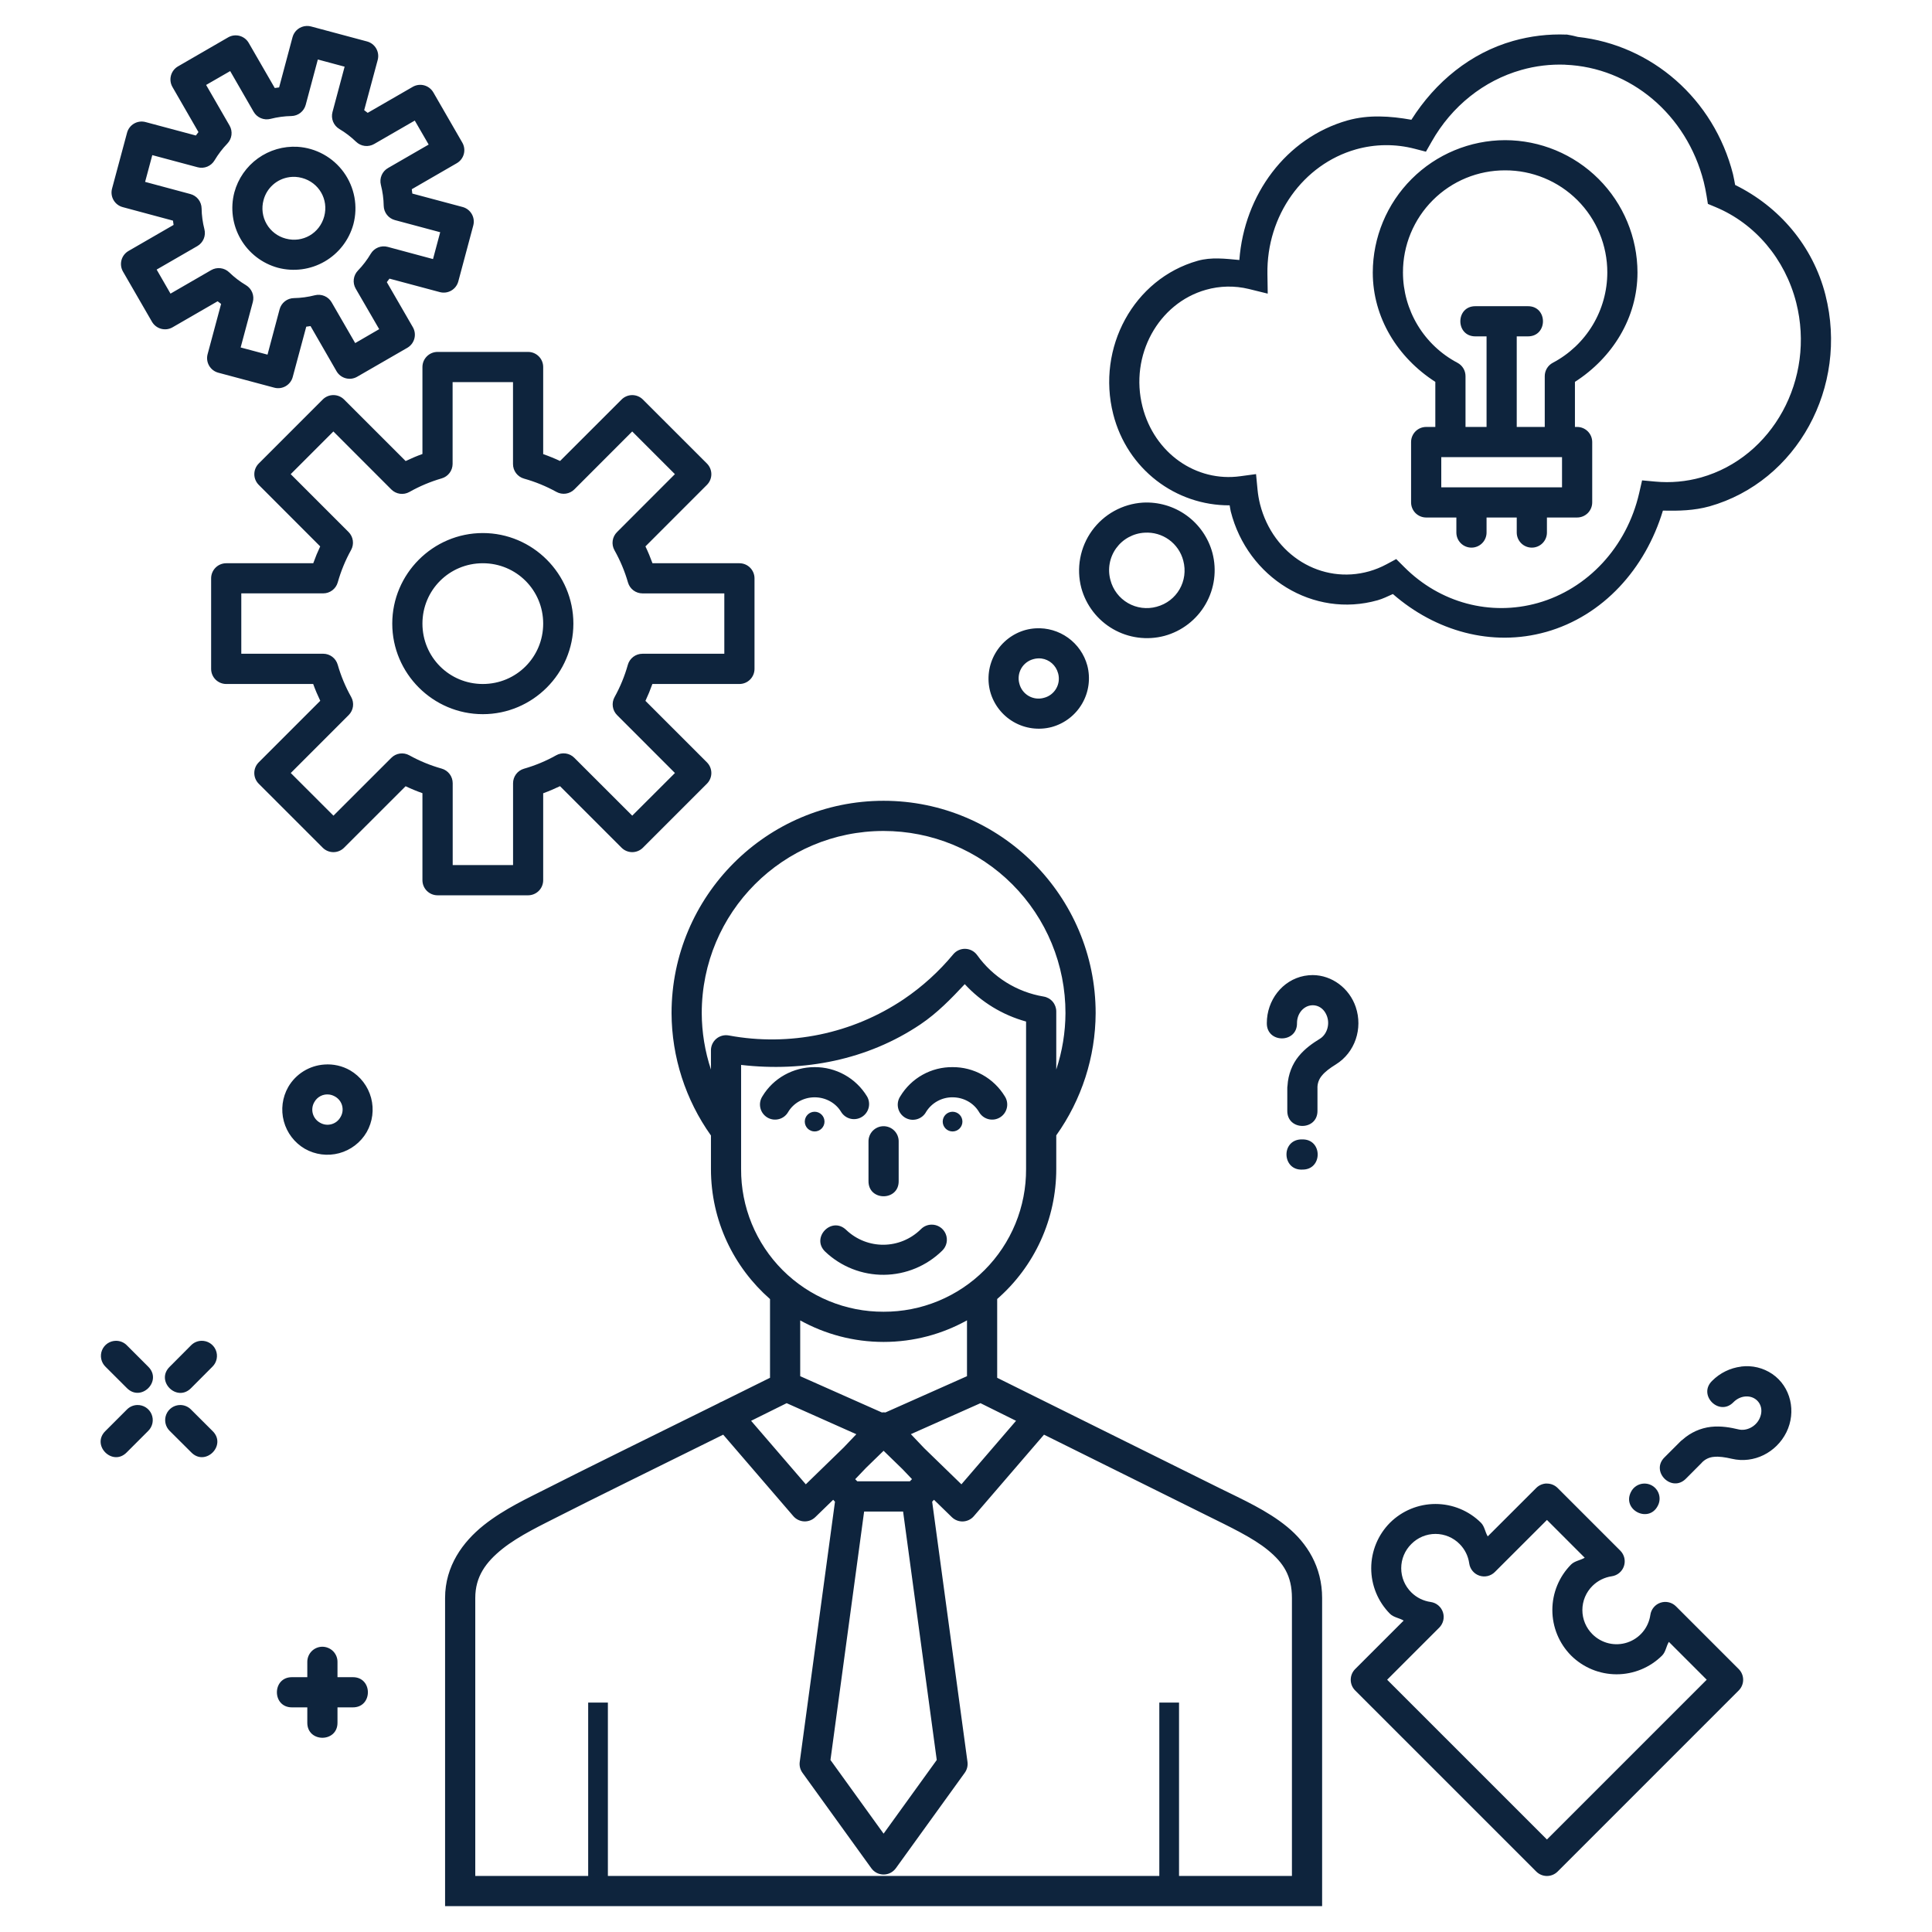 <svg width="150" height="150" viewBox="0 0 150 150" fill="none" xmlns="http://www.w3.org/2000/svg">
<path d="M23.803 2.016C23.553 2.025 23.312 2.114 23.115 2.27C22.919 2.426 22.778 2.641 22.713 2.883L21.67 6.787C21.558 6.801 21.445 6.817 21.333 6.834L19.312 3.333C19.236 3.199 19.133 3.082 19.011 2.988C18.889 2.894 18.75 2.825 18.602 2.785C18.453 2.745 18.298 2.735 18.145 2.755C17.992 2.775 17.845 2.825 17.712 2.902L13.816 5.156C13.548 5.312 13.353 5.568 13.273 5.867C13.193 6.167 13.235 6.486 13.39 6.755L15.408 10.256C15.338 10.343 15.272 10.432 15.206 10.521L11.297 9.476C10.997 9.396 10.678 9.439 10.41 9.594C10.142 9.749 9.946 10.004 9.865 10.303L8.698 14.648C8.618 14.948 8.661 15.267 8.816 15.535C8.971 15.804 9.226 16 9.525 16.08L13.43 17.13L13.477 17.463L9.975 19.486C9.707 19.642 9.511 19.897 9.431 20.197C9.352 20.497 9.394 20.816 9.548 21.084L11.798 24.98C11.875 25.113 11.977 25.23 12.1 25.324C12.222 25.418 12.361 25.487 12.509 25.527C12.658 25.567 12.813 25.577 12.966 25.558C13.119 25.538 13.266 25.488 13.399 25.411L16.896 23.391C16.985 23.461 17.074 23.531 17.166 23.597L16.118 27.502C16.038 27.801 16.08 28.121 16.235 28.39C16.39 28.659 16.645 28.855 16.945 28.936L21.291 30.098C21.439 30.138 21.595 30.149 21.747 30.129C21.9 30.109 22.048 30.059 22.181 29.982C22.314 29.904 22.431 29.802 22.525 29.68C22.619 29.557 22.688 29.418 22.727 29.269L23.777 25.364C23.887 25.35 24 25.336 24.11 25.317L26.128 28.821C26.205 28.955 26.308 29.072 26.43 29.166C26.552 29.259 26.692 29.328 26.841 29.368C26.99 29.408 27.145 29.418 27.298 29.398C27.451 29.378 27.598 29.327 27.731 29.25L31.627 27.002C31.895 26.846 32.091 26.59 32.171 26.29C32.251 25.99 32.209 25.67 32.053 25.401L30.033 21.905C30.103 21.816 30.173 21.724 30.239 21.633L34.144 22.678C34.293 22.718 34.448 22.729 34.601 22.709C34.754 22.689 34.902 22.639 35.036 22.562C35.169 22.485 35.287 22.382 35.38 22.26C35.474 22.137 35.543 21.998 35.583 21.848L36.745 17.505C36.825 17.205 36.783 16.885 36.627 16.616C36.472 16.348 36.216 16.151 35.916 16.071L32.011 15.028C31.999 14.916 31.988 14.803 31.971 14.691L35.468 12.67C35.736 12.514 35.932 12.258 36.011 11.958C36.091 11.658 36.048 11.338 35.892 11.069L33.645 7.174C33.568 7.041 33.465 6.924 33.343 6.83C33.221 6.736 33.082 6.667 32.934 6.627C32.785 6.587 32.63 6.576 32.477 6.596C32.324 6.616 32.177 6.666 32.044 6.743L28.547 8.761C28.457 8.691 28.367 8.622 28.275 8.555L29.325 4.655C29.365 4.506 29.375 4.351 29.355 4.198C29.335 4.045 29.285 3.898 29.208 3.764C29.131 3.631 29.029 3.514 28.906 3.42C28.784 3.326 28.644 3.258 28.495 3.218L24.152 2.055C24.039 2.024 23.921 2.012 23.803 2.016ZM121.624 2.679V2.686C120.222 2.63 118.821 2.797 117.471 3.18C114.187 4.111 111.443 6.352 109.58 9.298C107.934 9.005 106.249 8.892 104.632 9.347H104.627C99.837 10.711 96.602 15.12 96.223 20.187C95.138 20.086 94.043 19.948 92.986 20.248C88.017 21.654 85.125 26.998 86.43 32.154C87.52 36.441 91.289 39.255 95.47 39.234C95.503 39.391 95.517 39.551 95.555 39.705C96.862 44.862 101.984 48.012 106.952 46.605H106.957C107.367 46.488 107.752 46.296 108.143 46.12C111.452 49.005 115.83 50.248 120.035 49.064H120.04C124.47 47.81 127.744 44.161 129.108 39.642C130.32 39.673 131.536 39.642 132.71 39.316H132.715C139.537 37.385 143.534 30.026 141.729 22.91V22.905C140.754 19.083 138.129 16.038 134.716 14.36C134.662 14.084 134.618 13.807 134.552 13.535V13.53C133.062 7.671 128.231 3.494 122.505 2.866C121.894 2.709 121.889 2.735 121.624 2.679ZM24.677 4.619L26.756 5.177L25.814 8.702C25.748 8.949 25.764 9.211 25.86 9.448C25.957 9.685 26.128 9.884 26.348 10.015C26.822 10.296 27.253 10.629 27.649 11.009C27.832 11.186 28.068 11.298 28.321 11.329C28.574 11.36 28.83 11.307 29.051 11.18L32.203 9.361L33.281 11.224L30.127 13.045C29.904 13.172 29.729 13.369 29.629 13.604C29.529 13.84 29.508 14.102 29.571 14.351C29.707 14.883 29.782 15.429 29.791 15.975C29.796 16.23 29.883 16.476 30.04 16.677C30.197 16.878 30.415 17.023 30.661 17.088L34.177 18.03L33.619 20.114L30.098 19.167C29.851 19.101 29.589 19.117 29.352 19.213C29.115 19.31 28.916 19.481 28.786 19.701C28.505 20.175 28.172 20.611 27.79 21.007C27.613 21.19 27.5 21.426 27.468 21.679C27.437 21.932 27.489 22.188 27.616 22.409L29.44 25.556L27.577 26.637L25.748 23.473C25.621 23.252 25.424 23.079 25.189 22.98C24.954 22.881 24.693 22.861 24.445 22.924C23.913 23.06 23.367 23.135 22.819 23.145C22.564 23.149 22.318 23.236 22.118 23.393C21.917 23.55 21.773 23.768 21.708 24.014L20.77 27.534L18.684 26.977L19.629 23.451C19.695 23.205 19.679 22.944 19.583 22.707C19.487 22.471 19.316 22.272 19.097 22.141C18.625 21.86 18.188 21.525 17.794 21.143C17.61 20.966 17.374 20.854 17.121 20.824C16.868 20.793 16.612 20.846 16.392 20.974L13.238 22.798L12.162 20.93L15.321 19.106C15.543 18.978 15.716 18.781 15.816 18.545C15.915 18.308 15.934 18.046 15.87 17.798C15.734 17.268 15.661 16.724 15.652 16.177C15.647 15.922 15.56 15.677 15.404 15.476C15.247 15.276 15.03 15.132 14.784 15.066L11.266 14.121L11.824 12.044L15.349 12.987C15.596 13.052 15.857 13.035 16.093 12.938C16.329 12.841 16.527 12.67 16.657 12.45C16.938 11.981 17.271 11.541 17.651 11.147C17.827 10.964 17.939 10.729 17.971 10.477C18.002 10.225 17.951 9.97 17.824 9.75L16.003 6.595L17.871 5.519L19.692 8.679C19.82 8.901 20.017 9.074 20.252 9.174C20.488 9.273 20.75 9.293 20.998 9.23C21.53 9.094 22.076 9.019 22.622 9.009C22.877 9.005 23.123 8.918 23.324 8.761C23.525 8.604 23.669 8.386 23.735 8.14L24.677 4.619ZM121.533 5.023V5.027C126.584 5.231 130.948 8.885 132.277 14.116C132.363 14.47 132.438 14.824 132.495 15.185L132.6 15.83L133.2 16.08C136.259 17.355 138.591 20.098 139.458 23.496C140.962 29.44 137.618 35.501 132.075 37.069C130.917 37.393 129.71 37.502 128.512 37.39L127.491 37.296L127.263 38.292C126.302 42.466 123.272 45.722 119.398 46.816C115.718 47.852 111.804 46.816 109.022 44.023L108.403 43.406L107.639 43.816C107.216 44.043 106.771 44.223 106.31 44.355C102.621 45.401 98.843 43.125 97.828 39.143C97.737 38.776 97.673 38.403 97.636 38.027L97.519 36.809L96.305 36.973C92.871 37.451 89.62 35.191 88.702 31.573C87.691 27.588 89.937 23.543 93.626 22.5C94.709 22.191 95.854 22.169 96.949 22.434L98.426 22.798L98.402 21.276C98.327 16.73 101.182 12.762 105.27 11.599C106.762 11.177 108.339 11.161 109.84 11.552L110.709 11.777L111.155 10.995C112.709 8.243 115.207 6.255 118.109 5.433C119.22 5.116 120.378 4.978 121.533 5.023ZM116.857 10.882C114.134 10.888 111.523 11.972 109.598 13.898C107.672 15.823 106.588 18.434 106.582 21.157C106.582 24.668 108.518 27.771 111.438 29.648V33.148H110.728C110.417 33.148 110.119 33.271 109.899 33.491C109.68 33.711 109.556 34.009 109.556 34.319V39.007C109.556 39.318 109.68 39.616 109.899 39.836C110.119 40.055 110.417 40.179 110.728 40.179H113.072V41.346C113.072 41.657 113.195 41.955 113.415 42.175C113.635 42.395 113.933 42.518 114.244 42.518C114.555 42.518 114.853 42.395 115.072 42.175C115.292 41.955 115.416 41.657 115.416 41.346V40.179H117.759V41.346C117.759 41.657 117.883 41.955 118.103 42.175C118.322 42.395 118.62 42.518 118.931 42.518C119.242 42.518 119.54 42.395 119.76 42.175C119.98 41.955 120.103 41.657 120.103 41.346V40.179H122.447C122.758 40.179 123.056 40.055 123.276 39.836C123.495 39.616 123.619 39.318 123.619 39.007V34.319C123.619 34.009 123.495 33.711 123.276 33.491C123.056 33.271 122.758 33.148 122.447 33.148H122.278V29.648C125.196 27.773 127.132 24.668 127.134 21.157C127.129 18.433 126.044 15.823 124.118 13.897C122.192 11.971 119.581 10.887 116.857 10.882ZM23.102 11.398C22.004 11.335 20.917 11.652 20.024 12.295C19.131 12.938 18.486 13.868 18.197 14.93C17.874 16.155 18.048 17.458 18.682 18.555C19.315 19.653 20.357 20.456 21.579 20.789C22.804 21.112 24.107 20.938 25.205 20.304C26.302 19.671 27.105 18.629 27.438 17.407C27.619 16.722 27.646 16.005 27.517 15.309C27.387 14.612 27.105 13.953 26.69 13.378C26.276 12.804 25.739 12.329 25.118 11.986C24.498 11.644 23.809 11.442 23.102 11.398ZM116.857 13.226C117.899 13.223 118.931 13.427 119.894 13.824C120.858 14.221 121.733 14.805 122.47 15.541C123.207 16.278 123.791 17.153 124.19 18.116C124.588 19.078 124.792 20.11 124.791 21.152C124.79 22.596 124.396 24.012 123.65 25.248C122.904 26.485 121.835 27.494 120.558 28.167C120.369 28.267 120.211 28.416 120.102 28.599C119.992 28.782 119.934 28.992 119.934 29.205V33.148H117.759V26.116H118.605C120.192 26.14 120.192 23.749 118.605 23.773H114.57C112.985 23.749 112.985 26.14 114.57 26.116H115.416V33.148H113.782V29.203C113.782 28.989 113.724 28.779 113.613 28.596C113.502 28.413 113.343 28.264 113.154 28.165C111.878 27.492 110.811 26.483 110.066 25.249C109.321 24.014 108.927 22.599 108.926 21.157V21.15C108.924 20.108 109.128 19.076 109.526 18.114C109.925 17.151 110.509 16.276 111.246 15.54C111.982 14.803 112.857 14.22 113.82 13.822C114.783 13.425 115.815 13.224 116.857 13.226ZM22.474 13.751C22.791 13.709 23.119 13.727 23.447 13.816C24.759 14.168 25.526 15.485 25.172 16.8C24.82 18.113 23.503 18.879 22.188 18.525C21.878 18.444 21.586 18.302 21.331 18.108C21.075 17.914 20.861 17.671 20.701 17.393C20.54 17.115 20.436 16.808 20.395 16.49C20.354 16.172 20.376 15.848 20.461 15.539C20.581 15.075 20.838 14.657 21.197 14.339C21.556 14.021 22.001 13.817 22.477 13.753L22.474 13.751ZM33.97 27.323C33.66 27.323 33.361 27.447 33.142 27.667C32.922 27.886 32.798 28.184 32.798 28.495V35.248C32.353 35.407 31.919 35.592 31.495 35.796L26.714 31.017C26.494 30.797 26.196 30.674 25.886 30.674C25.575 30.674 25.277 30.797 25.057 31.017L20.088 35.988C19.869 36.208 19.745 36.506 19.745 36.817C19.745 37.127 19.869 37.425 20.088 37.645L24.86 42.422C24.659 42.849 24.479 43.285 24.321 43.73H17.564C17.253 43.73 16.955 43.853 16.735 44.073C16.516 44.293 16.392 44.591 16.392 44.901V51.933C16.392 52.244 16.516 52.542 16.735 52.761C16.955 52.981 17.253 53.105 17.564 53.105H24.316C24.476 53.55 24.661 53.984 24.865 54.41L20.086 59.189C19.866 59.409 19.743 59.707 19.743 60.017C19.743 60.328 19.866 60.626 20.086 60.846L25.057 65.817C25.277 66.037 25.575 66.16 25.886 66.16C26.196 66.16 26.494 66.037 26.714 65.817L31.491 61.043C31.917 61.245 32.353 61.425 32.798 61.582V68.339C32.798 68.65 32.922 68.948 33.142 69.168C33.361 69.387 33.66 69.511 33.97 69.511H41.002C41.312 69.511 41.61 69.387 41.83 69.168C42.05 68.948 42.173 68.65 42.173 68.339V61.589C42.619 61.427 43.052 61.242 43.479 61.038L48.258 65.817C48.478 66.037 48.776 66.16 49.086 66.16C49.397 66.16 49.695 66.037 49.915 65.817L54.886 60.846C55.106 60.626 55.229 60.328 55.229 60.017C55.229 59.707 55.106 59.409 54.886 59.189L50.112 54.415C50.313 53.987 50.493 53.55 50.651 53.105H57.408C57.719 53.105 58.017 52.981 58.236 52.761C58.456 52.542 58.58 52.244 58.58 51.933V44.901C58.58 44.591 58.456 44.293 58.236 44.073C58.017 43.853 57.719 43.73 57.408 43.73H50.658C50.498 43.285 50.316 42.848 50.112 42.422L54.886 37.645C55.106 37.425 55.229 37.127 55.229 36.817C55.229 36.506 55.106 36.208 54.886 35.988L49.915 31.02C49.695 30.8 49.397 30.676 49.086 30.676C48.776 30.676 48.478 30.8 48.258 31.02L43.484 35.791C43.056 35.591 42.619 35.413 42.173 35.257V28.495C42.173 28.184 42.05 27.886 41.83 27.667C41.61 27.447 41.312 27.323 41.002 27.323H33.97ZM35.142 29.667H39.83V36.03C39.829 36.286 39.913 36.535 40.067 36.739C40.222 36.943 40.439 37.091 40.685 37.16C41.561 37.405 42.404 37.751 43.2 38.191C43.422 38.314 43.679 38.361 43.93 38.326C44.182 38.29 44.415 38.174 44.594 37.995L49.085 33.499L52.399 36.813L47.904 41.313C47.722 41.494 47.604 41.729 47.568 41.983C47.533 42.237 47.581 42.496 47.707 42.719C48.152 43.512 48.506 44.353 48.757 45.227C48.828 45.471 48.976 45.684 49.179 45.837C49.382 45.989 49.629 46.071 49.882 46.071H56.236V50.758H49.875C49.619 50.758 49.37 50.842 49.166 50.997C48.962 51.152 48.814 51.37 48.745 51.616C48.5 52.489 48.154 53.331 47.714 54.124C47.591 54.347 47.543 54.603 47.579 54.856C47.614 55.108 47.731 55.341 47.911 55.521L52.402 60.016L49.087 63.328L44.587 58.833C44.406 58.651 44.171 58.534 43.917 58.5C43.663 58.465 43.404 58.514 43.181 58.641C42.391 59.086 41.552 59.433 40.678 59.684C40.434 59.755 40.219 59.904 40.067 60.107C39.915 60.311 39.833 60.559 39.834 60.813V67.165H35.147V60.804C35.147 60.548 35.063 60.298 34.908 60.094C34.753 59.891 34.536 59.743 34.289 59.674C33.414 59.428 32.571 59.081 31.777 58.641C31.554 58.518 31.297 58.47 31.045 58.506C30.793 58.542 30.559 58.659 30.38 58.84L25.889 63.328L22.575 60.016L27.075 55.514C27.254 55.334 27.37 55.1 27.405 54.848C27.439 54.596 27.391 54.339 27.267 54.117C26.822 53.325 26.471 52.483 26.22 51.609C26.15 51.364 26.003 51.148 25.8 50.994C25.597 50.84 25.349 50.757 25.095 50.756H18.734V46.069H25.097C25.351 46.068 25.599 45.985 25.802 45.831C26.005 45.678 26.152 45.463 26.222 45.218C26.468 44.344 26.817 43.495 27.258 42.701C27.381 42.478 27.429 42.221 27.393 41.969C27.358 41.717 27.241 41.484 27.061 41.304L22.57 36.813L25.884 33.499L30.384 38.004C30.565 38.184 30.8 38.301 31.053 38.335C31.306 38.37 31.563 38.321 31.786 38.196C32.578 37.749 33.42 37.395 34.294 37.141C34.537 37.071 34.751 36.924 34.903 36.722C35.056 36.52 35.139 36.274 35.14 36.021V29.669L35.142 29.667ZM111.9 35.491H121.275V37.835H111.9V35.491ZM88.727 39.023C87.948 39.073 87.19 39.295 86.507 39.673C85.824 40.051 85.233 40.575 84.777 41.208C84.32 41.841 84.01 42.568 83.868 43.335C83.725 44.103 83.754 44.892 83.953 45.647C84.319 46.994 85.204 48.141 86.413 48.839C87.622 49.536 89.058 49.727 90.408 49.369C91.754 49.004 92.902 48.12 93.599 46.911C94.297 45.703 94.487 44.267 94.13 42.919C93.812 41.749 93.102 40.723 92.118 40.014C91.135 39.305 89.938 38.955 88.727 39.023ZM88.875 41.358C89.548 41.316 90.214 41.509 90.76 41.904C91.306 42.299 91.698 42.871 91.868 43.523C92.29 45.098 91.376 46.688 89.798 47.109C89.427 47.211 89.04 47.238 88.658 47.189C88.276 47.14 87.908 47.016 87.574 46.823C87.241 46.631 86.949 46.374 86.716 46.068C86.483 45.762 86.312 45.412 86.215 45.04C86.099 44.62 86.079 44.179 86.156 43.75C86.233 43.321 86.406 42.914 86.661 42.561C86.917 42.208 87.248 41.916 87.631 41.709C88.015 41.501 88.44 41.379 88.875 41.358ZM37.486 41.386C33.619 41.386 30.455 44.55 30.455 48.417C30.455 52.287 33.619 55.448 37.486 55.448C41.355 55.448 44.517 52.287 44.517 48.417C44.517 44.55 41.355 41.386 37.486 41.386ZM37.486 43.73C40.087 43.73 42.173 45.816 42.173 48.417C42.173 51.019 40.087 53.105 37.486 53.105C34.884 53.105 32.798 51.019 32.798 48.417C32.798 45.816 34.884 43.73 37.486 43.73ZM80.412 48.783C80.154 48.799 79.891 48.839 79.634 48.907C78.636 49.18 77.787 49.836 77.271 50.731C76.755 51.627 76.613 52.691 76.877 53.691C77.149 54.687 77.803 55.535 78.697 56.052C79.591 56.568 80.653 56.71 81.652 56.447C82.65 56.175 83.5 55.521 84.018 54.625C84.536 53.73 84.68 52.666 84.417 51.666C84.18 50.799 83.653 50.04 82.923 49.515C82.194 48.991 81.309 48.732 80.412 48.783ZM80.864 51.127C81.466 51.209 81.98 51.642 82.151 52.275C82.207 52.472 82.222 52.679 82.197 52.883C82.171 53.086 82.105 53.283 82.002 53.46C81.9 53.638 81.762 53.793 81.599 53.917C81.435 54.041 81.248 54.13 81.049 54.18C80.852 54.236 80.645 54.252 80.442 54.227C80.238 54.202 80.042 54.136 79.864 54.034C79.686 53.931 79.531 53.794 79.407 53.63C79.284 53.467 79.194 53.28 79.144 53.081C79.088 52.884 79.072 52.677 79.097 52.474C79.122 52.27 79.188 52.074 79.29 51.896C79.392 51.718 79.529 51.563 79.692 51.439C79.856 51.315 80.042 51.224 80.241 51.173C80.443 51.117 80.655 51.101 80.864 51.127ZM68.602 62.173C59.522 62.173 52.139 69.572 52.139 78.661C52.153 82.067 53.222 85.385 55.198 88.16V90.762C55.198 94.793 56.977 98.398 59.784 100.859V106.971L56.053 108.82C55.962 108.852 55.876 108.894 55.795 108.947C51.305 111.164 44.686 114.424 42.499 115.544C41.077 116.271 39.176 117.127 37.554 118.418C35.937 119.712 34.556 121.582 34.556 124.066V147.991H102.649V124.069C102.649 121.65 101.482 119.812 99.935 118.542C98.388 117.272 96.49 116.43 94.692 115.54L77.421 106.971V100.854C78.862 99.597 80.017 98.046 80.808 96.305C81.599 94.564 82.008 92.674 82.008 90.762V88.148C83.982 85.378 85.051 82.065 85.066 78.663C85.066 69.574 77.679 62.173 68.602 62.173ZM68.602 64.516C70.458 64.516 72.297 64.881 74.012 65.592C75.727 66.303 77.285 67.345 78.596 68.659C79.908 69.973 80.948 71.533 81.656 73.249C82.364 74.965 82.726 76.804 82.723 78.661C82.716 80.149 82.475 81.626 82.008 83.039V78.525C82.007 78.248 81.908 77.98 81.729 77.769C81.55 77.558 81.301 77.417 81.028 77.372C78.949 77.025 77.092 75.868 75.865 74.154C75.76 74.009 75.624 73.889 75.466 73.805C75.309 73.721 75.134 73.674 74.955 73.667C74.776 73.661 74.599 73.695 74.435 73.769C74.272 73.841 74.128 73.951 74.013 74.088C72.902 75.429 71.607 76.605 70.165 77.58C66.181 80.26 61.305 81.27 56.585 80.393C56.416 80.361 56.242 80.367 56.076 80.41C55.91 80.453 55.755 80.532 55.622 80.642C55.49 80.752 55.383 80.889 55.31 81.044C55.236 81.2 55.198 81.37 55.198 81.541V83.039C54.731 81.627 54.489 80.15 54.483 78.663C54.483 70.835 60.79 64.516 68.602 64.516ZM101.925 75.705C101.714 75.705 101.496 75.724 101.28 75.764H101.276C99.548 76.092 98.356 77.669 98.356 79.432C98.332 81.016 100.723 81.016 100.699 79.432C100.699 78.715 101.163 78.171 101.714 78.068C102.265 77.965 102.816 78.272 103.038 78.933C103.263 79.594 102.991 80.33 102.485 80.644C101.934 80.984 101.32 81.398 100.814 82.026C100.345 82.605 100.012 83.398 99.961 84.298C99.948 84.373 99.943 84.449 99.945 84.525V86.229C99.921 87.813 102.312 87.813 102.288 86.229V84.605C102.289 84.578 102.289 84.552 102.288 84.525C102.267 84.151 102.393 83.783 102.64 83.501C102.87 83.215 103.249 82.929 103.716 82.641C105.209 81.715 105.825 79.849 105.258 78.18C104.763 76.723 103.413 75.715 101.925 75.705ZM74.904 76.409C76.187 77.803 77.837 78.809 79.664 79.312V90.762C79.671 92.217 79.391 93.66 78.838 95.007C78.284 96.353 77.47 97.577 76.442 98.607C75.413 99.638 74.191 100.454 72.845 101.009C71.5 101.565 70.057 101.848 68.602 101.843C67.146 101.849 65.703 101.566 64.357 101.01C63.011 100.455 61.789 99.639 60.76 98.609C59.731 97.578 58.917 96.354 58.364 95.007C57.812 93.661 57.531 92.218 57.539 90.762V82.68C62.407 83.243 67.355 82.301 71.475 79.523C72.778 78.644 73.854 77.531 74.904 76.409ZM25.181 82.65C24.608 82.689 24.053 82.868 23.564 83.171C23.076 83.474 22.67 83.892 22.381 84.389C21.919 85.198 21.795 86.156 22.036 87.055C22.277 87.954 22.863 88.722 23.667 89.191C24.476 89.652 25.433 89.775 26.332 89.534C27.231 89.293 27.998 88.706 28.467 87.902C28.928 87.094 29.052 86.137 28.812 85.238C28.571 84.34 27.986 83.572 27.183 83.102C26.576 82.754 25.879 82.597 25.181 82.65ZM63.248 82.852C61.589 82.852 60.042 83.702 59.194 85.116C59.108 85.248 59.049 85.396 59.022 85.551C58.995 85.706 58.999 85.865 59.034 86.018C59.069 86.172 59.135 86.317 59.228 86.444C59.321 86.571 59.438 86.679 59.573 86.76C59.708 86.841 59.858 86.894 60.014 86.916C60.17 86.937 60.329 86.927 60.481 86.886C60.633 86.845 60.776 86.774 60.899 86.677C61.023 86.579 61.126 86.458 61.202 86.32C61.615 85.636 62.391 85.195 63.248 85.195C64.109 85.195 64.889 85.636 65.299 86.32C65.378 86.452 65.483 86.567 65.606 86.659C65.73 86.751 65.87 86.817 66.02 86.855C66.169 86.892 66.324 86.9 66.476 86.877C66.629 86.855 66.775 86.802 66.907 86.723C67.039 86.644 67.154 86.54 67.246 86.416C67.338 86.293 67.404 86.152 67.442 86.003C67.479 85.854 67.487 85.698 67.464 85.546C67.442 85.394 67.389 85.248 67.31 85.116C66.886 84.42 66.289 83.846 65.577 83.45C64.865 83.053 64.063 82.847 63.248 82.852ZM73.957 82.852C73.142 82.843 72.338 83.048 71.626 83.446C70.914 83.843 70.319 84.42 69.898 85.118C69.81 85.25 69.749 85.398 69.72 85.555C69.691 85.711 69.695 85.871 69.729 86.026C69.764 86.181 69.83 86.327 69.923 86.455C70.016 86.584 70.135 86.692 70.271 86.774C70.407 86.855 70.558 86.908 70.715 86.93C70.873 86.951 71.033 86.94 71.186 86.897C71.339 86.855 71.481 86.782 71.605 86.683C71.729 86.584 71.832 86.46 71.906 86.32C72.123 85.973 72.425 85.687 72.785 85.49C73.144 85.293 73.547 85.191 73.957 85.195C74.815 85.195 75.591 85.636 76.003 86.32C76.079 86.458 76.182 86.579 76.306 86.677C76.43 86.774 76.572 86.845 76.724 86.886C76.876 86.927 77.035 86.937 77.191 86.916C77.347 86.894 77.497 86.841 77.632 86.76C77.767 86.679 77.885 86.571 77.977 86.444C78.07 86.317 78.136 86.172 78.171 86.018C78.207 85.865 78.211 85.706 78.183 85.551C78.156 85.396 78.098 85.248 78.012 85.116C77.588 84.421 76.993 83.847 76.282 83.45C75.572 83.053 74.771 82.847 73.957 82.852ZM25.561 84.98C25.713 84.998 25.866 85.052 26.011 85.134C26.146 85.209 26.264 85.311 26.359 85.433C26.454 85.555 26.523 85.694 26.563 85.843C26.602 85.993 26.611 86.148 26.59 86.301C26.568 86.454 26.515 86.601 26.435 86.733C26.36 86.868 26.259 86.986 26.138 87.081C26.016 87.176 25.877 87.245 25.728 87.285C25.579 87.325 25.424 87.335 25.271 87.314C25.118 87.292 24.971 87.241 24.839 87.162C24.704 87.087 24.585 86.985 24.49 86.863C24.395 86.741 24.325 86.602 24.285 86.453C24.245 86.303 24.235 86.147 24.256 85.994C24.277 85.841 24.329 85.694 24.408 85.561C24.52 85.36 24.689 85.197 24.895 85.093C25.101 84.989 25.333 84.95 25.561 84.98ZM63.248 86.316C63.045 86.316 62.851 86.396 62.707 86.54C62.564 86.683 62.483 86.878 62.483 87.081C62.483 87.284 62.564 87.478 62.707 87.622C62.851 87.765 63.045 87.846 63.248 87.846C63.451 87.846 63.646 87.765 63.789 87.622C63.933 87.478 64.014 87.284 64.014 87.081C64.014 86.878 63.933 86.683 63.789 86.54C63.646 86.396 63.451 86.316 63.248 86.316ZM73.957 86.316C73.754 86.316 73.559 86.396 73.416 86.54C73.272 86.683 73.192 86.878 73.192 87.081C73.192 87.284 73.272 87.478 73.416 87.622C73.559 87.765 73.754 87.846 73.957 87.846C74.16 87.846 74.355 87.765 74.498 87.622C74.642 87.478 74.722 87.284 74.722 87.081C74.722 86.878 74.642 86.683 74.498 86.54C74.355 86.396 74.16 86.316 73.957 86.316ZM68.588 87.438C68.433 87.44 68.281 87.472 68.139 87.533C67.998 87.594 67.87 87.682 67.762 87.792C67.655 87.903 67.57 88.033 67.513 88.176C67.456 88.319 67.427 88.472 67.43 88.626V91.69C67.406 93.274 69.797 93.274 69.773 91.69V88.626C69.776 88.47 69.746 88.315 69.688 88.17C69.629 88.025 69.542 87.893 69.431 87.782C69.321 87.671 69.189 87.584 69.044 87.525C68.899 87.466 68.744 87.436 68.588 87.438ZM100.997 88.463C99.434 88.542 99.553 90.886 101.114 90.806C102.701 90.83 102.701 88.439 101.114 88.463C101.075 88.46 101.036 88.46 100.997 88.463ZM72.309 95.081C72.005 95.089 71.716 95.214 71.503 95.43C69.886 97.026 67.334 97.048 65.691 95.484C64.556 94.406 62.941 96.105 64.073 97.183C65.302 98.348 66.936 98.99 68.629 98.975C70.322 98.96 71.943 98.288 73.151 97.102C73.323 96.938 73.441 96.726 73.49 96.494C73.539 96.261 73.516 96.02 73.424 95.801C73.333 95.582 73.177 95.396 72.978 95.267C72.778 95.139 72.547 95.074 72.309 95.081ZM75.077 102.511V106.847L68.747 109.662C68.653 109.65 68.559 109.65 68.466 109.662L62.128 106.847V102.516C64.048 103.577 66.253 104.187 68.602 104.187C70.952 104.187 73.158 103.577 75.077 102.511ZM9.007 104.1C8.773 104.1 8.545 104.17 8.351 104.3C8.158 104.431 8.008 104.617 7.92 104.833C7.833 105.05 7.812 105.288 7.861 105.516C7.91 105.745 8.026 105.953 8.194 106.116L9.851 107.77C10.959 108.886 12.626 107.215 11.508 106.109L9.851 104.452C9.741 104.339 9.61 104.25 9.465 104.19C9.32 104.13 9.164 104.099 9.007 104.1ZM15.637 104.1C15.333 104.108 15.044 104.234 14.831 104.452L13.174 106.116C12.049 107.222 13.732 108.9 14.838 107.77L16.493 106.109C16.662 105.944 16.776 105.732 16.822 105.5C16.868 105.269 16.844 105.029 16.751 104.812C16.659 104.595 16.503 104.411 16.304 104.284C16.106 104.157 15.873 104.093 15.637 104.1ZM135.187 106.097V106.102C134.335 106.206 133.542 106.594 132.935 107.203C131.784 108.307 133.488 110.011 134.592 108.86C135.098 108.354 135.811 108.298 136.273 108.614C136.734 108.928 136.905 109.54 136.596 110.166C136.287 110.791 135.577 111.117 134.995 110.981C134.367 110.834 133.643 110.693 132.839 110.78C132.022 110.874 131.254 111.22 130.641 111.769C130.573 111.815 130.51 111.869 130.453 111.928C130.424 111.954 130.397 111.981 130.371 112.01L129.248 113.133C128.1 114.234 129.802 115.938 130.908 114.79L132.11 113.585V113.58C132.36 113.301 132.711 113.132 133.085 113.109C133.451 113.069 133.924 113.135 134.459 113.259C136.17 113.662 137.918 112.774 138.698 111.197C139.477 109.615 139.048 107.662 137.595 106.673C136.889 106.195 136.033 105.99 135.187 106.097ZM61.076 108.942L66.485 111.352L65.501 112.385L62.562 115.242L58.315 110.311L61.076 108.942ZM76.125 108.942L78.886 110.311L74.644 115.242L71.745 112.427L70.72 111.347L76.125 108.942ZM10.657 109.085C10.353 109.093 10.064 109.219 9.851 109.437L8.194 111.094C7.045 112.2 8.747 113.902 9.851 112.751L11.508 111.094C11.676 110.929 11.791 110.717 11.837 110.487C11.883 110.256 11.859 110.016 11.767 109.8C11.675 109.583 11.52 109.399 11.322 109.271C11.124 109.144 10.892 109.079 10.657 109.085ZM13.995 109.085C13.762 109.085 13.534 109.154 13.341 109.284C13.148 109.414 12.998 109.598 12.91 109.814C12.822 110.029 12.8 110.266 12.847 110.494C12.894 110.722 13.008 110.931 13.174 111.094L14.838 112.751C15.94 113.902 17.644 112.2 16.493 111.094L14.831 109.437C14.722 109.325 14.592 109.237 14.448 109.177C14.305 109.116 14.15 109.085 13.995 109.085ZM56.149 111.387L61.596 117.715C61.701 117.836 61.829 117.935 61.974 118.004C62.118 118.074 62.275 118.114 62.435 118.12C62.595 118.127 62.755 118.1 62.905 118.043C63.054 117.985 63.19 117.897 63.305 117.785L64.688 116.442L64.828 116.592L62.091 136.795C62.051 137.092 62.126 137.394 62.302 137.637L67.652 145.052C67.761 145.202 67.904 145.325 68.069 145.409C68.234 145.493 68.416 145.537 68.602 145.537C68.787 145.537 68.969 145.493 69.134 145.409C69.299 145.325 69.442 145.202 69.551 145.052L74.904 137.637C75.08 137.393 75.155 137.091 75.115 136.793L72.373 116.592L72.513 116.442L73.901 117.792C74.016 117.904 74.152 117.991 74.302 118.048C74.452 118.105 74.612 118.131 74.772 118.124C74.932 118.116 75.089 118.076 75.233 118.006C75.377 117.936 75.505 117.837 75.609 117.715L81.056 111.387L93.649 117.635C95.489 118.549 97.249 119.372 98.447 120.354C99.642 121.338 100.305 122.341 100.305 124.069V145.648H91.54V132.187H90.009V145.648H47.196V132.187H45.666V145.648H36.9V124.069C36.9 122.409 37.713 121.289 39.014 120.248C40.317 119.212 42.066 118.397 43.566 117.63C45.56 116.609 51.483 113.693 56.149 111.387ZM68.602 112.638L70.073 114.068L70.807 114.839L70.643 115.008H66.558L66.398 114.844L67.242 113.96L68.602 112.638ZM120.084 115.179C119.781 115.184 119.491 115.307 119.276 115.521L115.507 119.285C115.301 118.943 115.266 118.512 114.982 118.226C114.043 117.293 112.773 116.769 111.45 116.769C110.127 116.769 108.857 117.293 107.918 118.226C106.985 119.165 106.461 120.436 106.461 121.76C106.461 123.084 106.985 124.355 107.918 125.294C108.204 125.58 108.637 125.613 108.98 125.822L105.213 129.588C104.994 129.808 104.87 130.106 104.87 130.417C104.87 130.727 104.994 131.026 105.213 131.245L119.276 145.308C119.496 145.527 119.794 145.651 120.104 145.651C120.415 145.651 120.713 145.527 120.933 145.308L134.995 131.245C135.215 131.026 135.338 130.727 135.338 130.417C135.338 130.106 135.215 129.808 134.995 129.588L130.125 124.718C129.971 124.563 129.777 124.454 129.565 124.404C129.353 124.353 129.13 124.363 128.923 124.432C128.716 124.501 128.532 124.626 128.393 124.794C128.253 124.962 128.163 125.165 128.133 125.381C128.064 125.868 127.86 126.327 127.545 126.705C127.23 127.083 126.816 127.365 126.349 127.521C125.882 127.677 125.381 127.7 124.902 127.587C124.423 127.473 123.985 127.229 123.637 126.881C123.389 126.636 123.193 126.344 123.058 126.022C122.924 125.7 122.855 125.355 122.855 125.006C122.855 124.657 122.924 124.312 123.058 123.99C123.193 123.668 123.389 123.376 123.637 123.131C124.043 122.726 124.573 122.463 125.137 122.381C125.352 122.35 125.555 122.26 125.721 122.121C125.888 121.982 126.013 121.8 126.082 121.594C126.151 121.388 126.162 121.167 126.112 120.955C126.063 120.744 125.956 120.55 125.803 120.396L120.933 115.526C120.822 115.415 120.689 115.327 120.543 115.268C120.398 115.21 120.242 115.181 120.084 115.184V115.179ZM127.631 115.184C127.42 115.192 127.215 115.257 127.039 115.372C126.862 115.487 126.719 115.648 126.626 115.837C125.916 117.23 128.004 118.296 128.714 116.904C128.811 116.722 128.858 116.517 128.85 116.311C128.842 116.104 128.78 115.904 128.67 115.729C128.56 115.555 128.406 115.412 128.223 115.316C128.04 115.221 127.837 115.175 127.631 115.184ZM67.09 117.356H70.116L72.729 136.645L68.602 142.364L64.477 136.645L67.09 117.356ZM120.105 118.008L123.037 120.942C122.695 121.148 122.266 121.184 121.98 121.467C121.047 122.407 120.524 123.677 120.524 125.002C120.524 126.326 121.047 127.596 121.98 128.536C122.919 129.469 124.189 129.992 125.512 129.992C126.836 129.992 128.106 129.469 129.045 128.536C129.33 128.248 129.363 127.816 129.57 127.474L132.509 130.413L120.103 142.819L107.698 130.413L111.741 126.37C111.896 126.216 112.004 126.022 112.055 125.81C112.106 125.598 112.096 125.376 112.027 125.168C111.958 124.961 111.832 124.778 111.665 124.638C111.497 124.498 111.294 124.408 111.077 124.378C110.509 124.298 109.982 124.037 109.575 123.633C109.326 123.387 109.129 123.095 108.994 122.773C108.859 122.451 108.79 122.105 108.79 121.755C108.79 121.406 108.859 121.06 108.994 120.738C109.129 120.416 109.326 120.123 109.575 119.878C109.82 119.629 110.112 119.432 110.434 119.297C110.756 119.163 111.101 119.093 111.45 119.093C111.799 119.093 112.144 119.163 112.466 119.297C112.788 119.432 113.08 119.629 113.325 119.878C113.73 120.286 113.991 120.811 114.07 121.38C114.1 121.597 114.189 121.801 114.329 121.969C114.468 122.138 114.652 122.264 114.859 122.333C115.066 122.403 115.289 122.413 115.501 122.363C115.714 122.312 115.908 122.203 116.062 122.048L120.105 118.008ZM25.017 127.852C24.863 127.853 24.71 127.886 24.568 127.947C24.426 128.008 24.298 128.096 24.19 128.207C24.082 128.318 23.998 128.449 23.941 128.593C23.884 128.736 23.857 128.89 23.859 129.044V130.216H22.688C21.103 130.193 21.103 132.584 22.688 132.56H23.859V133.732C23.836 135.316 26.227 135.316 26.203 133.732V132.56H27.375C28.959 132.584 28.959 130.193 27.375 130.216H26.203V129.044C26.206 128.888 26.177 128.732 26.118 128.587C26.059 128.442 25.972 128.31 25.862 128.199C25.751 128.088 25.619 128 25.474 127.941C25.329 127.882 25.174 127.85 25.017 127.852Z" fill="#0E243D"/>
</svg>

